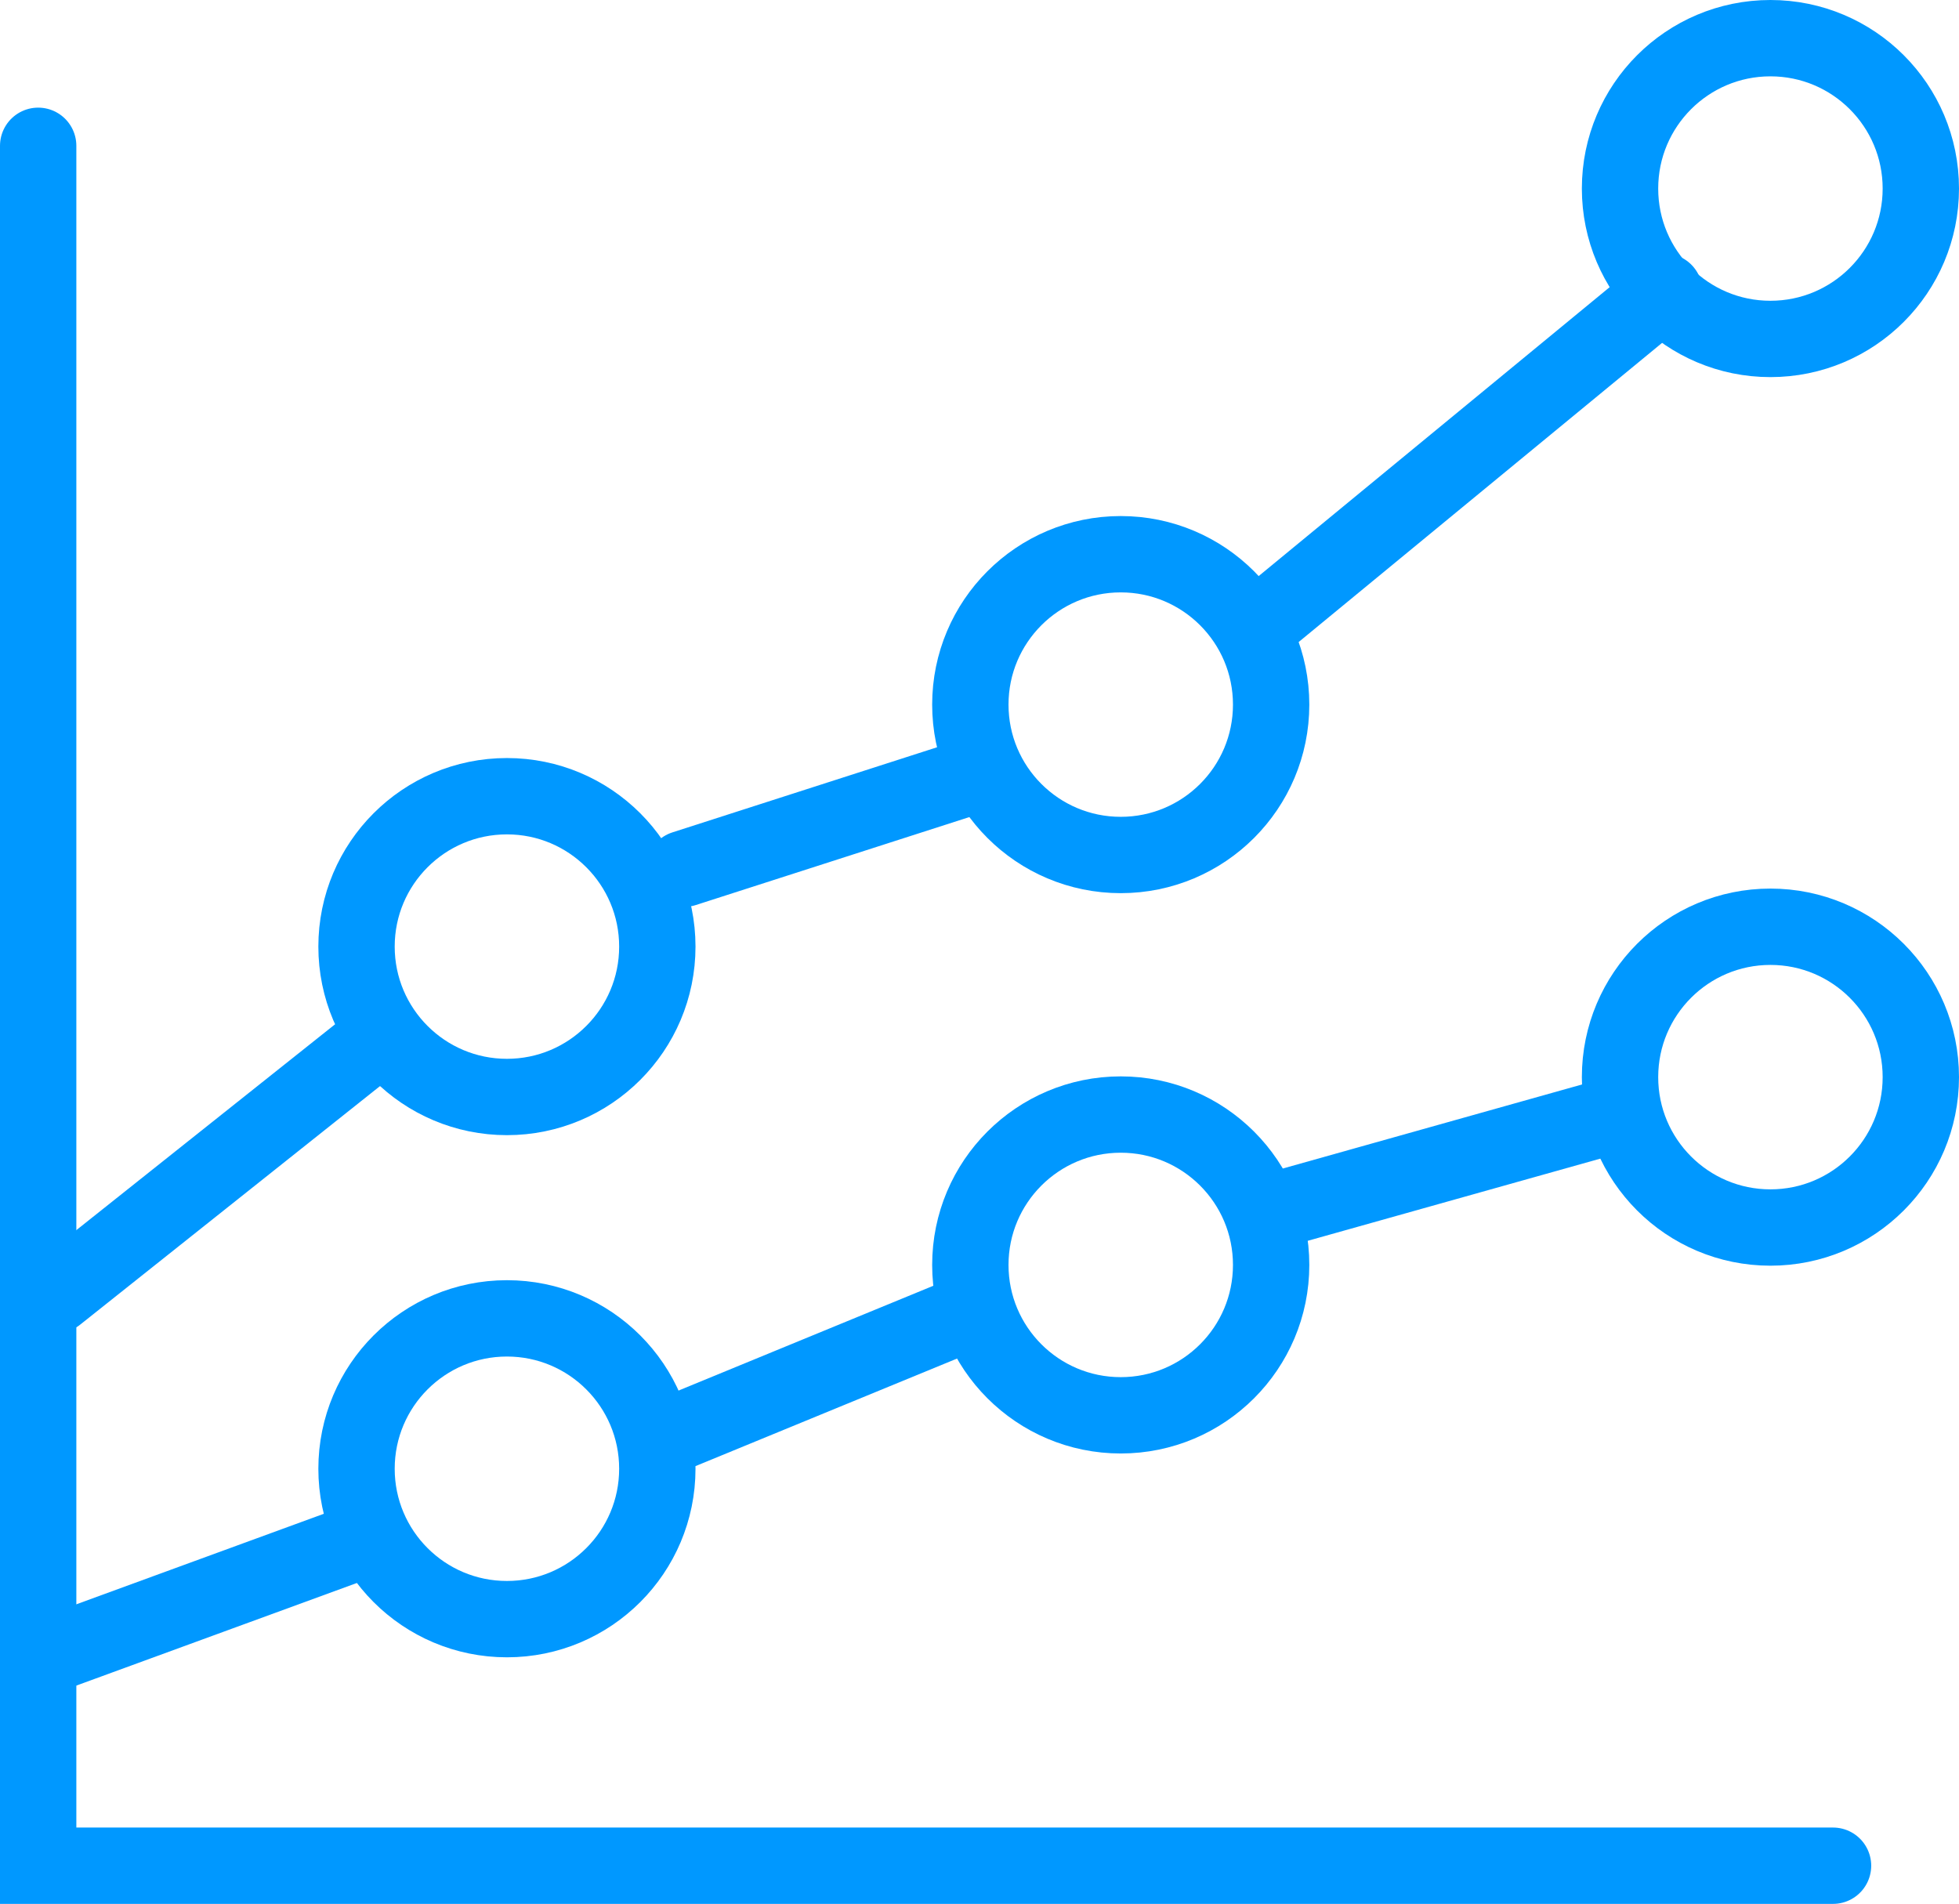 <?xml version="1.0" encoding="UTF-8"?> <svg xmlns="http://www.w3.org/2000/svg" viewBox="0 0 25.66 24.94"><defs><style>.cls-1{fill:none;stroke:#0098ff;stroke-linecap:round;stroke-miterlimit:10;}</style></defs><g id="Layer_2" data-name="Layer 2"><g id="Layer_1-2" data-name="Layer 1"><line class="cls-1" x1="0.53" y1="21.72" x2="4.74" y2="20.18"></line><polyline class="cls-1" points="24.01 24.44 0.5 24.44 0.5 1.91"></polyline><circle class="cls-1" cx="14.68" cy="16.57" r="1.97"></circle><circle class="cls-1" cx="6.64" cy="19.24" r="1.97"></circle><circle class="cls-1" cx="23.19" cy="14.11" r="1.97"></circle><line class="cls-1" x1="8.96" y1="11.38" x2="12.66" y2="10.19"></line><line class="cls-1" x1="0.74" y1="16.96" x2="4.9" y2="13.65"></line><circle class="cls-1" cx="14.68" cy="9.23" r="1.97"></circle><circle class="cls-1" cx="6.64" cy="12.4" r="1.97"></circle><circle class="cls-1" cx="23.19" cy="2.47" r="1.97"></circle><line class="cls-1" x1="16.54" y1="8.15" x2="21.8" y2="3.82"></line><line class="cls-1" x1="8.66" y1="18.85" x2="12.55" y2="17.25"></line><line class="cls-1" x1="16.79" y1="15.83" x2="21.24" y2="14.58"></line></g></g></svg> 
